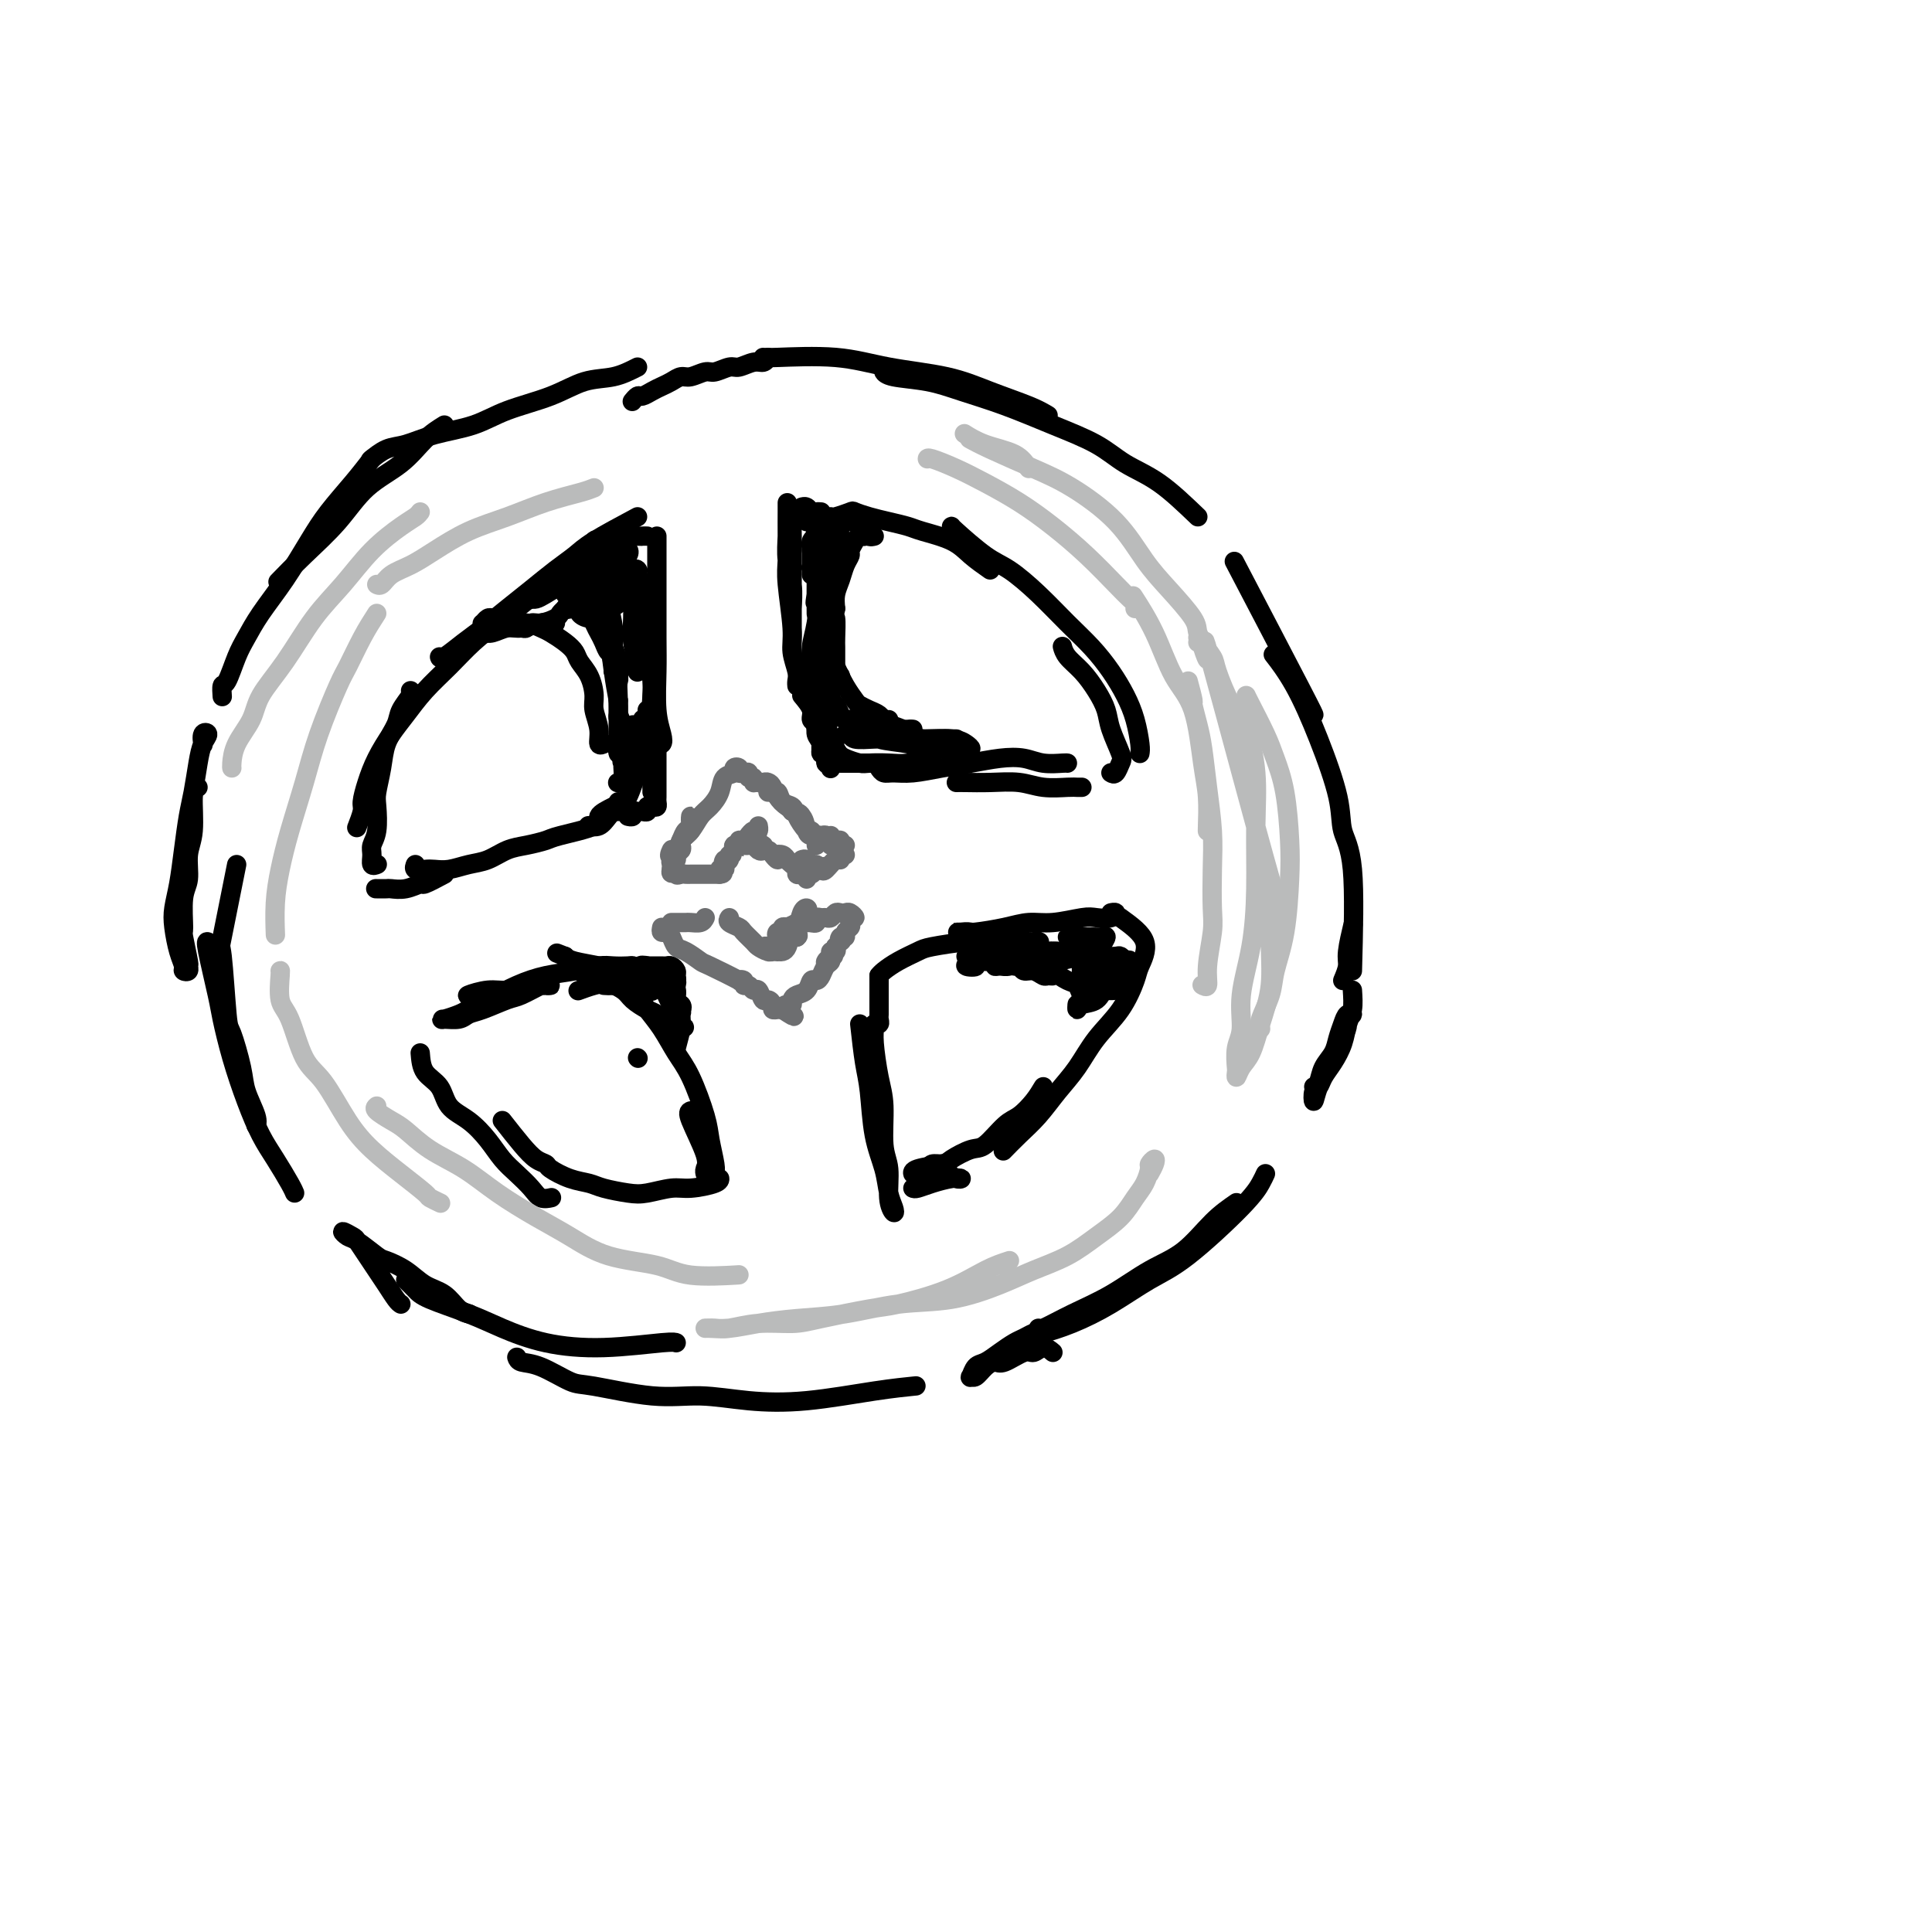 <svg viewBox='0 0 400 400' version='1.1' xmlns='http://www.w3.org/2000/svg' xmlns:xlink='http://www.w3.org/1999/xlink'><g fill='none' stroke='rgb(0,0,0)' stroke-width='4' stroke-linecap='round' stroke-linejoin='round'><path d='M278,203c0.452,-1.077 0.905,-2.155 1,-3c0.095,-0.845 -0.167,-1.458 0,-3c0.167,-1.542 0.762,-4.012 1,-5c0.238,-0.988 0.119,-0.494 0,0'/><path d='M280,201c0.220,-8.105 0.440,-16.210 0,-21c-0.440,-4.790 -1.541,-6.265 -2,-8c-0.459,-1.735 -0.278,-3.730 -1,-7c-0.722,-3.270 -2.348,-7.815 -4,-12c-1.652,-4.185 -3.329,-8.011 -5,-11c-1.671,-2.989 -3.334,-5.140 -4,-6c-0.666,-0.860 -0.333,-0.430 0,0'/><path d='M272,148c0.067,0.022 0.133,0.044 -3,-6c-3.133,-6.044 -9.467,-18.156 -12,-23c-2.533,-4.844 -1.267,-2.422 0,0'/><path d='M248,107c-2.715,-2.602 -5.429,-5.203 -8,-7c-2.571,-1.797 -4.997,-2.788 -7,-4c-2.003,-1.212 -3.582,-2.643 -6,-4c-2.418,-1.357 -5.674,-2.639 -9,-4c-3.326,-1.361 -6.723,-2.799 -10,-4c-3.277,-1.201 -6.433,-2.164 -9,-3c-2.567,-0.836 -4.544,-1.544 -7,-2c-2.456,-0.456 -5.392,-0.661 -7,-1c-1.608,-0.339 -1.888,-0.811 -2,-1c-0.112,-0.189 -0.056,-0.094 0,0'/><path d='M217,86c-0.978,-0.585 -1.955,-1.169 -4,-2c-2.045,-0.831 -5.157,-1.907 -8,-3c-2.843,-1.093 -5.417,-2.202 -9,-3c-3.583,-0.798 -8.176,-1.286 -12,-2c-3.824,-0.714 -6.881,-1.655 -11,-2c-4.119,-0.345 -9.301,-0.093 -12,0c-2.699,0.093 -2.914,0.027 -3,0c-0.086,-0.027 -0.043,-0.013 0,0'/><path d='M132,76c-1.584,0.804 -3.169,1.609 -5,2c-1.831,0.391 -3.909,0.370 -6,1c-2.091,0.630 -4.194,1.913 -7,3c-2.806,1.087 -6.315,1.978 -9,3c-2.685,1.022 -4.545,2.176 -7,3c-2.455,0.824 -5.506,1.317 -8,2c-2.494,0.683 -4.431,1.554 -6,2c-1.569,0.446 -2.768,0.466 -4,1c-1.232,0.534 -2.495,1.581 -3,2c-0.505,0.419 -0.253,0.209 0,0'/><path d='M92,88c-1.300,0.809 -2.601,1.618 -4,3c-1.399,1.382 -2.898,3.338 -5,5c-2.102,1.662 -4.809,3.031 -7,5c-2.191,1.969 -3.866,4.538 -6,7c-2.134,2.462 -4.729,4.817 -7,7c-2.271,2.183 -4.220,4.195 -5,5c-0.780,0.805 -0.390,0.402 0,0'/><path d='M77,95c-1.214,1.564 -2.429,3.127 -4,5c-1.571,1.873 -3.499,4.055 -5,6c-1.501,1.945 -2.576,3.652 -4,6c-1.424,2.348 -3.197,5.337 -5,8c-1.803,2.663 -3.636,4.999 -5,7c-1.364,2.001 -2.260,3.668 -3,5c-0.740,1.332 -1.322,2.329 -2,4c-0.678,1.671 -1.450,4.015 -2,5c-0.550,0.985 -0.879,0.611 -1,1c-0.121,0.389 -0.035,1.540 0,2c0.035,0.460 0.017,0.230 0,0'/><path d='M49,179c-1.242,6.231 -2.483,12.463 -3,15c-0.517,2.537 -0.308,1.380 0,4c0.308,2.620 0.717,9.016 1,12c0.283,2.984 0.440,2.554 1,4c0.560,1.446 1.523,4.766 2,7c0.477,2.234 0.468,3.382 1,5c0.532,1.618 1.605,3.705 2,5c0.395,1.295 0.113,1.799 0,2c-0.113,0.201 -0.056,0.101 0,0'/><path d='M43,195c-0.207,-0.071 -0.415,-0.142 0,2c0.415,2.142 1.451,6.498 2,9c0.549,2.502 0.611,3.150 1,5c0.389,1.850 1.106,4.901 2,8c0.894,3.099 1.967,6.246 3,9c1.033,2.754 2.028,5.117 3,7c0.972,1.883 1.920,3.288 3,5c1.080,1.712 2.291,3.730 3,5c0.709,1.270 0.917,1.791 1,2c0.083,0.209 0.042,0.104 0,0'/><path d='M84,265c0.706,0.691 1.412,1.382 2,2c0.588,0.618 1.060,1.161 3,2c1.940,0.839 5.350,1.972 8,3c2.650,1.028 4.542,1.950 7,3c2.458,1.050 5.482,2.229 9,3c3.518,0.771 7.531,1.135 12,1c4.469,-0.135 9.396,-0.767 12,-1c2.604,-0.233 2.887,-0.067 3,0c0.113,0.067 0.057,0.033 0,0'/><path d='M107,281c0.133,0.397 0.265,0.794 1,1c0.735,0.206 2.072,0.222 4,1c1.928,0.778 4.447,2.317 6,3c1.553,0.683 2.141,0.510 5,1c2.859,0.490 7.991,1.641 12,2c4.009,0.359 6.897,-0.076 10,0c3.103,0.076 6.423,0.661 10,1c3.577,0.339 7.412,0.431 12,0c4.588,-0.431 9.927,-1.385 14,-2c4.073,-0.615 6.878,-0.890 8,-1c1.122,-0.110 0.561,-0.055 0,0'/><path d='M262,243c-0.252,0.551 -0.504,1.101 -1,2c-0.496,0.899 -1.236,2.145 -4,5c-2.764,2.855 -7.553,7.319 -11,10c-3.447,2.681 -5.550,3.580 -8,5c-2.450,1.420 -5.245,3.361 -8,5c-2.755,1.639 -5.470,2.975 -8,4c-2.530,1.025 -4.873,1.737 -6,2c-1.127,0.263 -1.036,0.075 -1,0c0.036,-0.075 0.018,-0.038 0,0'/><path d='M256,249c-1.595,1.099 -3.190,2.198 -5,4c-1.810,1.802 -3.834,4.308 -6,6c-2.166,1.692 -4.475,2.569 -7,4c-2.525,1.431 -5.265,3.417 -8,5c-2.735,1.583 -5.465,2.765 -8,4c-2.535,1.235 -4.875,2.525 -6,3c-1.125,0.475 -1.036,0.136 -1,0c0.036,-0.136 0.018,-0.068 0,0'/><path d='M163,107c0.423,0.336 0.845,0.672 1,1c0.155,0.328 0.041,0.646 0,1c-0.041,0.354 -0.011,0.742 0,2c0.011,1.258 0.003,3.387 0,5c-0.003,1.613 -0.001,2.710 0,4c0.001,1.290 0.000,2.773 0,4c-0.000,1.227 0.000,2.196 0,3c-0.000,0.804 -0.000,1.441 0,2c0.000,0.559 0.001,1.039 0,1c-0.001,-0.039 -0.004,-0.595 0,-1c0.004,-0.405 0.015,-0.657 0,-1c-0.015,-0.343 -0.057,-0.777 0,-2c0.057,-1.223 0.211,-3.235 0,-5c-0.211,-1.765 -0.789,-3.285 -1,-5c-0.211,-1.715 -0.057,-3.627 0,-5c0.057,-1.373 0.015,-2.206 0,-3c-0.015,-0.794 -0.004,-1.547 0,-2c0.004,-0.453 0.001,-0.604 0,-1c-0.001,-0.396 0.000,-1.036 0,-1c-0.000,0.036 -0.001,0.749 0,1c0.001,0.251 0.004,0.041 0,1c-0.004,0.959 -0.016,3.088 0,5c0.016,1.912 0.061,3.608 0,5c-0.061,1.392 -0.226,2.481 0,5c0.226,2.519 0.845,6.468 1,9c0.155,2.532 -0.155,3.645 0,5c0.155,1.355 0.773,2.951 1,4c0.227,1.049 0.061,1.552 0,2c-0.061,0.448 -0.017,0.842 0,1c0.017,0.158 0.009,0.079 0,0'/><path d='M136,111c0.000,0.082 0.000,0.163 0,1c-0.000,0.837 -0.001,2.428 0,4c0.001,1.572 0.004,3.124 0,6c-0.004,2.876 -0.014,7.076 0,10c0.014,2.924 0.052,4.574 0,7c-0.052,2.426 -0.195,5.630 0,8c0.195,2.370 0.728,3.906 1,5c0.272,1.094 0.283,1.745 0,2c-0.283,0.255 -0.860,0.113 -1,0c-0.140,-0.113 0.156,-0.197 0,-1c-0.156,-0.803 -0.764,-2.323 -1,-4c-0.236,-1.677 -0.101,-3.509 0,-5c0.101,-1.491 0.167,-2.641 0,-5c-0.167,-2.359 -0.565,-5.928 -1,-8c-0.435,-2.072 -0.905,-2.647 -1,-4c-0.095,-1.353 0.185,-3.484 0,-5c-0.185,-1.516 -0.834,-2.419 -1,-3c-0.166,-0.581 0.152,-0.842 0,-1c-0.152,-0.158 -0.772,-0.213 -1,0c-0.228,0.213 -0.062,0.696 0,1c0.062,0.304 0.020,0.431 0,1c-0.020,0.569 -0.020,1.582 0,3c0.020,1.418 0.058,3.242 0,5c-0.058,1.758 -0.211,3.451 0,5c0.211,1.549 0.788,2.956 1,4c0.212,1.044 0.061,1.727 0,2c-0.061,0.273 -0.030,0.137 0,0'/><path d='M132,158c0.488,0.448 0.976,0.896 1,1c0.024,0.104 -0.416,-0.136 -1,1c-0.584,1.136 -1.313,3.649 -2,5c-0.687,1.351 -1.333,1.539 -2,2c-0.667,0.461 -1.354,1.196 -2,2c-0.646,0.804 -1.251,1.678 -2,2c-0.749,0.322 -1.643,0.092 -2,0c-0.357,-0.092 -0.179,-0.046 0,0'/><path d='M127,167c-1.350,0.673 -2.699,1.346 -3,2c-0.301,0.654 0.447,1.287 -1,2c-1.447,0.713 -5.090,1.504 -7,2c-1.910,0.496 -2.089,0.696 -3,1c-0.911,0.304 -2.554,0.712 -4,1c-1.446,0.288 -2.695,0.455 -4,1c-1.305,0.545 -2.667,1.466 -4,2c-1.333,0.534 -2.638,0.680 -4,1c-1.362,0.320 -2.782,0.814 -4,1c-1.218,0.186 -2.235,0.064 -3,0c-0.765,-0.064 -1.277,-0.069 -2,0c-0.723,0.069 -1.656,0.211 -2,0c-0.344,-0.211 -0.098,-0.775 0,-1c0.098,-0.225 0.049,-0.113 0,0'/><path d='M92,181c-1.645,0.876 -3.290,1.751 -4,2c-0.710,0.249 -0.485,-0.130 -1,0c-0.515,0.130 -1.771,0.767 -3,1c-1.229,0.233 -2.433,0.063 -3,0c-0.567,-0.063 -0.499,-0.017 -1,0c-0.501,0.017 -1.572,0.005 -2,0c-0.428,-0.005 -0.214,-0.002 0,0'/><path d='M98,206c-0.781,0.121 -1.561,0.243 -1,0c0.561,-0.243 2.464,-0.850 4,-1c1.536,-0.150 2.703,0.156 4,0c1.297,-0.156 2.722,-0.773 4,-1c1.278,-0.227 2.409,-0.063 3,0c0.591,0.063 0.643,0.024 1,0c0.357,-0.024 1.021,-0.033 1,0c-0.021,0.033 -0.726,0.107 -1,0c-0.274,-0.107 -0.118,-0.394 -1,0c-0.882,0.394 -2.801,1.468 -4,2c-1.199,0.532 -1.677,0.520 -3,1c-1.323,0.480 -3.492,1.450 -5,2c-1.508,0.550 -2.356,0.680 -3,1c-0.644,0.320 -1.086,0.829 -2,1c-0.914,0.171 -2.301,0.002 -3,0c-0.699,-0.002 -0.709,0.162 0,0c0.709,-0.162 2.137,-0.649 3,-1c0.863,-0.351 1.160,-0.566 2,-1c0.840,-0.434 2.224,-1.087 4,-2c1.776,-0.913 3.945,-2.087 6,-3c2.055,-0.913 3.997,-1.565 6,-2c2.003,-0.435 4.068,-0.653 6,-1c1.932,-0.347 3.732,-0.823 5,-1c1.268,-0.177 2.003,-0.056 3,0c0.997,0.056 2.257,0.046 3,0c0.743,-0.046 0.969,-0.128 1,0c0.031,0.128 -0.134,0.465 -1,1c-0.866,0.535 -2.433,1.267 -4,2'/><path d='M126,203c-1.119,0.631 -1.917,0.708 -3,1c-1.083,0.292 -2.452,0.798 -3,1c-0.548,0.202 -0.274,0.101 0,0'/><path d='M125,204c0.555,0.043 1.110,0.085 2,0c0.890,-0.085 2.114,-0.298 3,0c0.886,0.298 1.433,1.107 2,2c0.567,0.893 1.154,1.870 2,3c0.846,1.130 1.953,2.415 3,4c1.047,1.585 2.036,3.471 3,5c0.964,1.529 1.905,2.700 3,5c1.095,2.300 2.346,5.730 3,8c0.654,2.270 0.711,3.379 1,5c0.289,1.621 0.809,3.754 1,5c0.191,1.246 0.051,1.605 0,2c-0.051,0.395 -0.015,0.827 0,1c0.015,0.173 0.007,0.086 0,0'/><path d='M143,230c-0.340,0.135 -0.679,0.271 0,2c0.679,1.729 2.378,5.052 3,7c0.622,1.948 0.167,2.522 0,3c-0.167,0.478 -0.045,0.859 0,1c0.045,0.141 0.013,0.040 0,0c-0.013,-0.040 -0.006,-0.020 0,0'/><path d='M178,212c0.325,2.927 0.650,5.855 1,8c0.350,2.145 0.724,3.509 1,6c0.276,2.491 0.453,6.109 1,9c0.547,2.891 1.463,5.056 2,7c0.537,1.944 0.695,3.668 1,5c0.305,1.332 0.757,2.272 1,3c0.243,0.728 0.276,1.245 0,1c-0.276,-0.245 -0.861,-1.251 -1,-3c-0.139,-1.749 0.169,-4.240 0,-6c-0.169,-1.760 -0.816,-2.790 -1,-5c-0.184,-2.210 0.093,-5.601 0,-8c-0.093,-2.399 -0.557,-3.805 -1,-6c-0.443,-2.195 -0.865,-5.180 -1,-7c-0.135,-1.820 0.016,-2.476 0,-3c-0.016,-0.524 -0.201,-0.915 0,-1c0.201,-0.085 0.786,0.136 1,0c0.214,-0.136 0.057,-0.630 0,-1c-0.057,-0.370 -0.015,-0.617 0,-1c0.015,-0.383 0.004,-0.901 0,-2c-0.004,-1.099 -0.001,-2.779 0,-4c0.001,-1.221 0.000,-1.983 0,-2c-0.000,-0.017 -0.000,0.709 0,1c0.000,0.291 0.000,0.145 0,0'/><path d='M182,202c0.193,-0.251 0.386,-0.502 1,-1c0.614,-0.498 1.650,-1.244 3,-2c1.350,-0.756 3.014,-1.523 4,-2c0.986,-0.477 1.294,-0.664 3,-1c1.706,-0.336 4.810,-0.822 7,-1c2.190,-0.178 3.464,-0.048 5,0c1.536,0.048 3.333,0.013 5,0c1.667,-0.013 3.204,-0.003 4,0c0.796,0.003 0.849,-0.002 1,0c0.151,0.002 0.399,0.011 0,0c-0.399,-0.011 -1.444,-0.041 -2,0c-0.556,0.041 -0.623,0.155 -2,0c-1.377,-0.155 -4.065,-0.577 -6,-1c-1.935,-0.423 -3.118,-0.846 -4,-1c-0.882,-0.154 -1.463,-0.041 -2,0c-0.537,0.041 -1.029,0.008 -1,0c0.029,-0.008 0.580,0.008 1,0c0.420,-0.008 0.711,-0.040 1,0c0.289,0.040 0.577,0.150 2,0c1.423,-0.150 3.980,-0.562 6,-1c2.020,-0.438 3.504,-0.901 5,-1c1.496,-0.099 3.004,0.166 5,0c1.996,-0.166 4.478,-0.762 6,-1c1.522,-0.238 2.082,-0.116 3,0c0.918,0.116 2.195,0.227 3,0c0.805,-0.227 1.140,-0.792 1,-1c-0.140,-0.208 -0.754,-0.059 -1,0c-0.246,0.059 -0.123,0.030 0,0'/><path d='M169,143c0.030,1.817 0.061,3.633 0,5c-0.061,1.367 -0.212,2.284 0,3c0.212,0.716 0.789,1.230 1,2c0.211,0.770 0.056,1.794 0,2c-0.056,0.206 -0.013,-0.407 0,-1c0.013,-0.593 -0.004,-1.165 0,-2c0.004,-0.835 0.030,-1.934 0,-3c-0.030,-1.066 -0.117,-2.100 0,-2c0.117,0.100 0.438,1.333 1,3c0.562,1.667 1.364,3.767 2,5c0.636,1.233 1.106,1.599 2,2c0.894,0.401 2.211,0.836 3,1c0.789,0.164 1.048,0.058 2,0c0.952,-0.058 2.595,-0.068 4,0c1.405,0.068 2.573,0.214 4,0c1.427,-0.214 3.115,-0.788 4,-1c0.885,-0.212 0.967,-0.060 1,0c0.033,0.060 0.016,0.030 0,0'/><path d='M182,159c0.279,0.429 0.558,0.858 1,1c0.442,0.142 1.047,-0.004 2,0c0.953,0.004 2.253,0.158 4,0c1.747,-0.158 3.940,-0.627 6,-1c2.060,-0.373 3.988,-0.650 6,-1c2.012,-0.350 4.108,-0.773 6,-1c1.892,-0.227 3.579,-0.257 5,0c1.421,0.257 2.577,0.801 4,1c1.423,0.199 3.114,0.054 4,0c0.886,-0.054 0.967,-0.015 1,0c0.033,0.015 0.016,0.008 0,0'/><path d='M198,162c0.430,-0.008 0.861,-0.016 2,0c1.139,0.016 2.988,0.057 5,0c2.012,-0.057 4.189,-0.211 6,0c1.811,0.211 3.256,0.789 5,1c1.744,0.211 3.787,0.057 5,0c1.213,-0.057 1.596,-0.015 2,0c0.404,0.015 0.830,0.004 1,0c0.170,-0.004 0.085,-0.002 0,0'/><path d='M230,160c0.324,0.200 0.649,0.399 1,0c0.351,-0.399 0.730,-1.397 1,-2c0.270,-0.603 0.432,-0.811 0,-2c-0.432,-1.189 -1.457,-3.357 -2,-5c-0.543,-1.643 -0.604,-2.759 -1,-4c-0.396,-1.241 -1.125,-2.606 -2,-4c-0.875,-1.394 -1.894,-2.817 -3,-4c-1.106,-1.183 -2.298,-2.126 -3,-3c-0.702,-0.874 -0.915,-1.678 -1,-2c-0.085,-0.322 -0.043,-0.161 0,0'/><path d='M236,156c0.070,-0.399 0.141,-0.798 0,-2c-0.141,-1.202 -0.493,-3.208 -1,-5c-0.507,-1.792 -1.169,-3.370 -2,-5c-0.831,-1.630 -1.832,-3.312 -3,-5c-1.168,-1.688 -2.504,-3.383 -4,-5c-1.496,-1.617 -3.151,-3.155 -5,-5c-1.849,-1.845 -3.893,-3.997 -6,-6c-2.107,-2.003 -4.277,-3.857 -6,-5c-1.723,-1.143 -2.998,-1.574 -5,-3c-2.002,-1.426 -4.731,-3.845 -6,-5c-1.269,-1.155 -1.077,-1.044 -1,-1c0.077,0.044 0.038,0.022 0,0'/><path d='M205,118c-1.402,-0.983 -2.804,-1.965 -4,-3c-1.196,-1.035 -2.185,-2.122 -4,-3c-1.815,-0.878 -4.455,-1.545 -6,-2c-1.545,-0.455 -1.994,-0.697 -3,-1c-1.006,-0.303 -2.567,-0.666 -4,-1c-1.433,-0.334 -2.738,-0.640 -4,-1c-1.262,-0.360 -2.482,-0.776 -3,-1c-0.518,-0.224 -0.335,-0.256 -1,0c-0.665,0.256 -2.179,0.800 -3,1c-0.821,0.200 -0.949,0.057 -1,0c-0.051,-0.057 -0.026,-0.029 0,0'/><path d='M132,107c-3.440,1.839 -6.880,3.677 -9,5c-2.120,1.323 -2.920,2.129 -4,3c-1.080,0.871 -2.441,1.807 -4,3c-1.559,1.193 -3.318,2.643 -5,4c-1.682,1.357 -3.288,2.623 -5,4c-1.712,1.377 -3.531,2.866 -5,4c-1.469,1.134 -2.590,1.912 -4,3c-1.410,1.088 -3.110,2.485 -4,3c-0.890,0.515 -0.968,0.147 -1,0c-0.032,-0.147 -0.016,-0.074 0,0'/><path d='M121,116c-0.328,0.456 -0.657,0.912 -1,1c-0.343,0.088 -0.702,-0.192 -1,0c-0.298,0.192 -0.536,0.858 -2,2c-1.464,1.142 -4.155,2.762 -6,4c-1.845,1.238 -2.846,2.094 -4,3c-1.154,0.906 -2.462,1.863 -4,3c-1.538,1.137 -3.307,2.456 -5,4c-1.693,1.544 -3.311,3.315 -5,5c-1.689,1.685 -3.450,3.286 -5,5c-1.550,1.714 -2.889,3.541 -4,5c-1.111,1.459 -1.996,2.549 -3,4c-1.004,1.451 -2.129,3.261 -3,5c-0.871,1.739 -1.487,3.405 -2,5c-0.513,1.595 -0.921,3.118 -1,4c-0.079,0.882 0.171,1.122 0,2c-0.171,0.878 -0.763,2.394 -1,3c-0.237,0.606 -0.118,0.303 0,0'/><path d='M85,143c0.211,0.150 0.422,0.299 0,1c-0.422,0.701 -1.476,1.952 -2,3c-0.524,1.048 -0.519,1.892 -1,3c-0.481,1.108 -1.448,2.481 -2,4c-0.552,1.519 -0.688,3.184 -1,5c-0.312,1.816 -0.801,3.785 -1,5c-0.199,1.215 -0.107,1.678 0,3c0.107,1.322 0.228,3.503 0,5c-0.228,1.497 -0.807,2.310 -1,3c-0.193,0.690 -0.000,1.257 0,2c0.000,0.743 -0.192,1.662 0,2c0.192,0.338 0.769,0.097 1,0c0.231,-0.097 0.115,-0.048 0,0'/><path d='M87,218c0.118,1.455 0.237,2.909 1,4c0.763,1.091 2.171,1.818 3,3c0.829,1.182 1.078,2.819 2,4c0.922,1.181 2.516,1.905 4,3c1.484,1.095 2.858,2.560 4,4c1.142,1.440 2.051,2.855 3,4c0.949,1.145 1.940,2.019 3,3c1.060,0.981 2.191,2.067 3,3c0.809,0.933 1.295,1.713 2,2c0.705,0.287 1.630,0.082 2,0c0.370,-0.082 0.185,-0.041 0,0'/><path d='M104,232c1.410,1.800 2.820,3.599 4,5c1.180,1.401 2.129,2.403 3,3c0.871,0.597 1.662,0.790 2,1c0.338,0.210 0.222,0.438 1,1c0.778,0.562 2.450,1.458 4,2c1.550,0.542 2.978,0.730 4,1c1.022,0.270 1.639,0.623 3,1c1.361,0.377 3.465,0.778 5,1c1.535,0.222 2.502,0.266 4,0c1.498,-0.266 3.526,-0.842 5,-1c1.474,-0.158 2.395,0.102 4,0c1.605,-0.102 3.894,-0.566 5,-1c1.106,-0.434 1.030,-0.838 1,-1c-0.030,-0.162 -0.015,-0.081 0,0'/><path d='M232,190c2.211,1.599 4.423,3.199 5,5c0.577,1.801 -0.480,3.804 -1,5c-0.520,1.196 -0.501,1.585 -1,3c-0.499,1.415 -1.515,3.855 -3,6c-1.485,2.145 -3.440,3.995 -5,6c-1.560,2.005 -2.727,4.167 -4,6c-1.273,1.833 -2.653,3.339 -4,5c-1.347,1.661 -2.660,3.476 -4,5c-1.340,1.524 -2.707,2.756 -4,4c-1.293,1.244 -2.512,2.498 -3,3c-0.488,0.502 -0.244,0.251 0,0'/><path d='M216,225c-0.568,0.958 -1.137,1.915 -2,3c-0.863,1.085 -2.021,2.297 -3,3c-0.979,0.703 -1.778,0.895 -3,2c-1.222,1.105 -2.867,3.122 -4,4c-1.133,0.878 -1.754,0.617 -3,1c-1.246,0.383 -3.119,1.409 -4,2c-0.881,0.591 -0.772,0.746 -2,1c-1.228,0.254 -3.792,0.607 -5,1c-1.208,0.393 -1.059,0.827 -1,1c0.059,0.173 0.030,0.087 0,0'/><path d='M189,246c0.187,0.083 0.373,0.167 1,0c0.627,-0.167 1.694,-0.584 3,-1c1.306,-0.416 2.852,-0.829 4,-1c1.148,-0.171 1.899,-0.099 2,0c0.101,0.099 -0.448,0.223 -1,0c-0.552,-0.223 -1.108,-0.795 -2,-1c-0.892,-0.205 -2.122,-0.045 -3,0c-0.878,0.045 -1.406,-0.026 -2,0c-0.594,0.026 -1.256,0.150 -1,0c0.256,-0.150 1.428,-0.572 2,-1c0.572,-0.428 0.542,-0.861 1,-1c0.458,-0.139 1.405,0.015 2,0c0.595,-0.015 0.840,-0.200 1,0c0.160,0.200 0.235,0.785 0,1c-0.235,0.215 -0.782,0.062 -1,0c-0.218,-0.062 -0.109,-0.031 0,0'/><path d='M159,74c-0.277,0.455 -0.553,0.911 -1,1c-0.447,0.089 -1.063,-0.187 -2,0c-0.937,0.187 -2.194,0.839 -3,1c-0.806,0.161 -1.160,-0.168 -2,0c-0.840,0.168 -2.164,0.833 -3,1c-0.836,0.167 -1.183,-0.162 -2,0c-0.817,0.162 -2.106,0.817 -3,1c-0.894,0.183 -1.395,-0.105 -2,0c-0.605,0.105 -1.314,0.601 -2,1c-0.686,0.399 -1.350,0.699 -2,1c-0.650,0.301 -1.285,0.603 -2,1c-0.715,0.397 -1.511,0.890 -2,1c-0.489,0.110 -0.670,-0.163 -1,0c-0.330,0.163 -0.809,0.761 -1,1c-0.191,0.239 -0.096,0.120 0,0'/><path d='M280,205c0.095,1.445 0.190,2.890 0,4c-0.190,1.110 -0.667,1.884 -1,3c-0.333,1.116 -0.524,2.573 -1,4c-0.476,1.427 -1.238,2.823 -2,4c-0.762,1.177 -1.523,2.136 -2,3c-0.477,0.864 -0.671,1.634 -1,2c-0.329,0.366 -0.794,0.327 -1,1c-0.206,0.673 -0.154,2.056 0,2c0.154,-0.056 0.409,-1.553 1,-3c0.591,-1.447 1.516,-2.846 2,-4c0.484,-1.154 0.527,-2.064 1,-3c0.473,-0.936 1.378,-1.898 2,-3c0.622,-1.102 0.963,-2.343 1,-3c0.037,-0.657 -0.228,-0.731 0,-1c0.228,-0.269 0.949,-0.732 1,-1c0.051,-0.268 -0.567,-0.340 -1,0c-0.433,0.340 -0.679,1.093 -1,2c-0.321,0.907 -0.717,1.970 -1,3c-0.283,1.030 -0.454,2.027 -1,3c-0.546,0.973 -1.466,1.920 -2,3c-0.534,1.080 -0.682,2.291 -1,3c-0.318,0.709 -0.805,0.917 -1,1c-0.195,0.083 -0.097,0.042 0,0'/><path d='M41,163c-0.455,0.169 -0.910,0.338 -1,2c-0.090,1.662 0.187,4.817 0,7c-0.187,2.183 -0.836,3.393 -1,5c-0.164,1.607 0.156,3.612 0,5c-0.156,1.388 -0.788,2.161 -1,4c-0.212,1.839 -0.003,4.745 0,6c0.003,1.255 -0.199,0.859 0,2c0.199,1.141 0.800,3.821 1,5c0.200,1.179 -0.002,0.859 0,1c0.002,0.141 0.207,0.744 0,1c-0.207,0.256 -0.827,0.166 -1,0c-0.173,-0.166 0.100,-0.408 0,-1c-0.100,-0.592 -0.574,-1.534 -1,-3c-0.426,-1.466 -0.805,-3.455 -1,-5c-0.195,-1.545 -0.207,-2.644 0,-4c0.207,-1.356 0.633,-2.967 1,-5c0.367,-2.033 0.675,-4.488 1,-7c0.325,-2.512 0.666,-5.083 1,-7c0.334,-1.917 0.660,-3.181 1,-5c0.340,-1.819 0.694,-4.193 1,-6c0.306,-1.807 0.566,-3.048 1,-4c0.434,-0.952 1.044,-1.616 1,-2c-0.044,-0.384 -0.743,-0.488 -1,0c-0.257,0.488 -0.074,1.568 0,2c0.074,0.432 0.037,0.216 0,0'/><path d='M83,270c-0.245,-0.156 -0.489,-0.311 -1,-1c-0.511,-0.689 -1.287,-1.910 -2,-3c-0.713,-1.090 -1.362,-2.048 -2,-3c-0.638,-0.952 -1.264,-1.898 -2,-3c-0.736,-1.102 -1.580,-2.361 -2,-3c-0.420,-0.639 -0.414,-0.658 -1,-1c-0.586,-0.342 -1.764,-1.007 -2,-1c-0.236,0.007 0.471,0.686 1,1c0.529,0.314 0.882,0.262 2,1c1.118,0.738 3.002,2.265 4,3c0.998,0.735 1.110,0.676 2,1c0.890,0.324 2.557,1.029 4,2c1.443,0.971 2.660,2.208 4,3c1.340,0.792 2.802,1.140 4,2c1.198,0.860 2.130,2.231 3,3c0.870,0.769 1.677,0.934 2,1c0.323,0.066 0.161,0.033 0,0'/><path d='M218,280c-0.650,-0.552 -1.301,-1.105 -2,-1c-0.699,0.105 -1.447,0.867 -2,1c-0.553,0.133 -0.911,-0.363 -2,0c-1.089,0.363 -2.908,1.585 -4,2c-1.092,0.415 -1.456,0.022 -2,0c-0.544,-0.022 -1.268,0.327 -2,1c-0.732,0.673 -1.473,1.670 -2,2c-0.527,0.330 -0.840,-0.008 -1,0c-0.160,0.008 -0.166,0.363 0,0c0.166,-0.363 0.506,-1.445 1,-2c0.494,-0.555 1.144,-0.583 2,-1c0.856,-0.417 1.919,-1.223 3,-2c1.081,-0.777 2.182,-1.526 3,-2c0.818,-0.474 1.354,-0.675 2,-1c0.646,-0.325 1.402,-0.774 2,-1c0.598,-0.226 1.040,-0.229 1,0c-0.040,0.229 -0.560,0.688 -1,1c-0.440,0.312 -0.798,0.475 -2,1c-1.202,0.525 -3.247,1.410 -4,2c-0.753,0.590 -0.215,0.883 0,1c0.215,0.117 0.108,0.059 0,0'/><path d='M134,147c0.030,0.303 0.061,0.606 0,1c-0.061,0.394 -0.212,0.878 0,1c0.212,0.122 0.789,-0.119 1,0c0.211,0.119 0.057,0.599 0,1c-0.057,0.401 -0.015,0.722 0,1c0.015,0.278 0.004,0.511 0,1c-0.004,0.489 -0.001,1.234 0,2c0.001,0.766 0.000,1.553 0,2c-0.000,0.447 -0.000,0.553 0,1c0.000,0.447 0.000,1.234 0,2c-0.000,0.766 -0.000,1.512 0,2c0.000,0.488 0.000,0.718 0,1c-0.000,0.282 -0.000,0.614 0,1c0.000,0.386 0.000,0.824 0,1c-0.000,0.176 -0.000,0.088 0,0'/><path d='M136,155c0.000,0.358 0.000,0.715 0,1c-0.000,0.285 -0.000,0.496 0,1c0.000,0.504 0.000,1.301 0,2c-0.000,0.699 -0.000,1.300 0,2c0.000,0.700 0.001,1.498 0,2c-0.001,0.502 -0.003,0.709 0,1c0.003,0.291 0.011,0.665 0,1c-0.011,0.335 -0.041,0.629 0,1c0.041,0.371 0.151,0.817 0,1c-0.151,0.183 -0.565,0.102 -1,0c-0.435,-0.102 -0.891,-0.224 -1,0c-0.109,0.224 0.129,0.796 0,1c-0.129,0.204 -0.627,0.041 -1,0c-0.373,-0.041 -0.622,0.042 -1,0c-0.378,-0.042 -0.885,-0.207 -1,0c-0.115,0.207 0.161,0.787 0,1c-0.161,0.213 -0.760,0.061 -1,0c-0.240,-0.061 -0.120,-0.030 0,0'/><path d='M166,144c0.878,1.059 1.756,2.117 2,3c0.244,0.883 -0.146,1.590 0,2c0.146,0.410 0.828,0.525 1,1c0.172,0.475 -0.165,1.312 0,2c0.165,0.688 0.833,1.227 1,2c0.167,0.773 -0.165,1.780 0,2c0.165,0.220 0.829,-0.347 1,0c0.171,0.347 -0.150,1.609 0,2c0.150,0.391 0.771,-0.087 1,0c0.229,0.087 0.065,0.739 0,1c-0.065,0.261 -0.033,0.130 0,0'/><path d='M174,158c1.173,0.000 2.346,0.000 3,0c0.654,0.000 0.788,0.000 1,0c0.212,0.000 0.500,0.000 1,0c0.500,0.000 1.212,0.000 2,0c0.788,0.000 1.654,0.000 2,0c0.346,0.000 0.173,0.000 0,0'/><path d='M174,114c-0.030,-0.732 -0.060,-1.464 0,-2c0.060,-0.536 0.208,-0.875 0,-1c-0.208,-0.125 -0.774,-0.036 -1,0c-0.226,0.036 -0.113,0.018 0,0'/><path d='M170,120c-0.309,3.375 -0.619,6.750 -1,9c-0.381,2.250 -0.834,3.374 -1,5c-0.166,1.626 -0.044,3.756 0,5c0.044,1.244 0.012,1.604 0,2c-0.012,0.396 -0.003,0.827 0,1c0.003,0.173 0.002,0.086 0,0'/><path d='M170,110c0.649,-1.442 1.298,-2.883 1,0c-0.298,2.883 -1.544,10.092 -2,13c-0.456,2.908 -0.122,1.516 0,2c0.122,0.484 0.033,2.845 0,2c-0.033,-0.845 -0.008,-4.894 0,-7c0.008,-2.106 0.001,-2.267 0,-3c-0.001,-0.733 0.005,-2.039 0,-3c-0.005,-0.961 -0.019,-1.578 0,-2c0.019,-0.422 0.071,-0.647 0,-1c-0.071,-0.353 -0.267,-0.832 0,-1c0.267,-0.168 0.996,-0.024 1,0c0.004,0.024 -0.717,-0.072 -1,0c-0.283,0.072 -0.128,0.311 0,1c0.128,0.689 0.231,1.829 0,3c-0.231,1.171 -0.794,2.374 -1,3c-0.206,0.626 -0.055,0.676 0,1c0.055,0.324 0.015,0.921 0,1c-0.015,0.079 -0.004,-0.360 0,-1c0.004,-0.640 0.001,-1.480 0,-2c-0.001,-0.520 -0.000,-0.720 0,-1c0.000,-0.280 0.000,-0.640 0,-1'/><path d='M168,114c-0.060,-0.857 -0.208,-1.500 0,-2c0.208,-0.500 0.774,-0.857 1,-1c0.226,-0.143 0.113,-0.071 0,0'/><path d='M176,108c-0.327,-0.115 -0.655,-0.231 -1,0c-0.345,0.231 -0.708,0.808 -1,1c-0.292,0.192 -0.513,-0.001 -1,0c-0.487,0.001 -1.241,0.196 -2,0c-0.759,-0.196 -1.523,-0.785 -2,-1c-0.477,-0.215 -0.667,-0.058 -1,0c-0.333,0.058 -0.809,0.017 -1,0c-0.191,-0.017 -0.095,-0.008 0,0'/><path d='M170,106c-0.332,-0.030 -0.663,-0.061 -1,0c-0.337,0.061 -0.678,0.212 -1,0c-0.322,-0.212 -0.625,-0.788 -1,-1c-0.375,-0.212 -0.821,-0.061 -1,0c-0.179,0.061 -0.089,0.030 0,0'/><path d='M174,114c-0.446,0.130 -0.893,0.261 -1,1c-0.107,0.739 0.125,2.088 0,3c-0.125,0.912 -0.607,1.389 -1,3c-0.393,1.611 -0.698,4.358 -1,6c-0.302,1.642 -0.603,2.181 -1,3c-0.397,0.819 -0.891,1.918 -1,3c-0.109,1.082 0.167,2.146 0,3c-0.167,0.854 -0.776,1.499 -1,2c-0.224,0.501 -0.064,0.857 0,1c0.064,0.143 0.032,0.071 0,0'/><path d='M172,121c0.082,0.134 0.165,0.267 0,1c-0.165,0.733 -0.576,2.064 -1,4c-0.424,1.936 -0.861,4.476 -1,6c-0.139,1.524 0.019,2.030 0,3c-0.019,0.970 -0.215,2.404 0,4c0.215,1.596 0.841,3.356 1,5c0.159,1.644 -0.150,3.173 0,4c0.150,0.827 0.757,0.950 1,1c0.243,0.050 0.121,0.025 0,0'/><path d='M181,111c-0.455,0.105 -0.910,0.210 -1,0c-0.090,-0.210 0.183,-0.734 0,-1c-0.183,-0.266 -0.824,-0.275 -1,0c-0.176,0.275 0.111,0.832 0,1c-0.111,0.168 -0.621,-0.055 -1,0c-0.379,0.055 -0.626,0.388 -1,1c-0.374,0.612 -0.874,1.504 -1,2c-0.126,0.496 0.124,0.597 0,1c-0.124,0.403 -0.621,1.108 -1,2c-0.379,0.892 -0.641,1.971 -1,3c-0.359,1.029 -0.817,2.008 -1,3c-0.183,0.992 -0.092,1.996 0,3'/><path d='M173,126c-0.464,2.087 -0.124,1.305 0,2c0.124,0.695 0.034,2.869 0,4c-0.034,1.131 -0.010,1.220 0,2c0.010,0.780 0.006,2.252 0,3c-0.006,0.748 -0.016,0.771 0,1c0.016,0.229 0.057,0.664 0,1c-0.057,0.336 -0.211,0.575 0,1c0.211,0.425 0.788,1.038 1,1c0.212,-0.038 0.061,-0.725 0,-1c-0.061,-0.275 -0.030,-0.137 0,0'/><path d='M173,138c0.637,1.375 1.274,2.749 2,4c0.726,1.251 1.542,2.377 2,3c0.458,0.623 0.557,0.741 1,1c0.443,0.259 1.229,0.658 2,1c0.771,0.342 1.526,0.628 2,1c0.474,0.372 0.666,0.831 1,1c0.334,0.169 0.810,0.048 1,0c0.190,-0.048 0.095,-0.024 0,0'/><path d='M176,149c0.239,-0.111 0.477,-0.222 1,0c0.523,0.222 1.330,0.777 2,1c0.670,0.223 1.204,0.112 2,0c0.796,-0.112 1.855,-0.226 3,0c1.145,0.226 2.378,0.793 3,1c0.622,0.207 0.634,0.056 1,0c0.366,-0.056 1.087,-0.015 1,0c-0.087,0.015 -0.983,0.004 -2,0c-1.017,-0.004 -2.156,-0.001 -3,0c-0.844,0.001 -1.393,-0.001 -2,0c-0.607,0.001 -1.273,0.004 -2,0c-0.727,-0.004 -1.514,-0.015 -2,0c-0.486,0.015 -0.671,0.057 -1,0c-0.329,-0.057 -0.802,-0.211 -1,0c-0.198,0.211 -0.122,0.788 0,1c0.122,0.212 0.289,0.061 1,0c0.711,-0.061 1.965,-0.030 3,0c1.035,0.030 1.849,0.061 3,0c1.151,-0.061 2.639,-0.212 4,0c1.361,0.212 2.597,0.789 4,1c1.403,0.211 2.974,0.057 4,0c1.026,-0.057 1.507,-0.015 2,0c0.493,0.015 0.998,0.004 1,0c0.002,-0.004 -0.499,-0.002 -1,0'/><path d='M197,153c2.037,0.679 -3.369,0.378 -6,0c-2.631,-0.378 -2.487,-0.833 -3,-1c-0.513,-0.167 -1.683,-0.044 -3,0c-1.317,0.044 -2.780,0.011 -4,0c-1.220,-0.011 -2.197,0.001 -3,0c-0.803,-0.001 -1.432,-0.014 -2,0c-0.568,0.014 -1.075,0.056 -1,0c0.075,-0.056 0.733,-0.211 1,0c0.267,0.211 0.144,0.789 1,1c0.856,0.211 2.690,0.056 4,0c1.310,-0.056 2.094,-0.012 3,0c0.906,0.012 1.932,-0.007 3,0c1.068,0.007 2.178,0.040 4,0c1.822,-0.040 4.357,-0.155 6,0c1.643,0.155 2.396,0.578 3,1c0.604,0.422 1.060,0.842 1,1c-0.060,0.158 -0.635,0.054 -1,0c-0.365,-0.054 -0.518,-0.059 -2,0c-1.482,0.059 -4.292,0.180 -6,0c-1.708,-0.180 -2.313,-0.663 -4,-1c-1.687,-0.337 -4.455,-0.528 -6,-1c-1.545,-0.472 -1.868,-1.226 -3,-2c-1.132,-0.774 -3.074,-1.569 -4,-2c-0.926,-0.431 -0.836,-0.497 -1,-1c-0.164,-0.503 -0.583,-1.443 -1,-2c-0.417,-0.557 -0.834,-0.731 -1,-1c-0.166,-0.269 -0.083,-0.635 0,-1'/><path d='M172,144c-1.667,-1.500 -0.833,-0.750 0,0'/><path d='M200,198c0.218,0.002 0.436,0.003 1,0c0.564,-0.003 1.474,-0.011 2,0c0.526,0.011 0.668,0.041 1,0c0.332,-0.041 0.856,-0.152 2,0c1.144,0.152 2.910,0.566 4,1c1.090,0.434 1.504,0.886 2,1c0.496,0.114 1.073,-0.112 2,0c0.927,0.112 2.204,0.562 3,1c0.796,0.438 1.110,0.865 1,1c-0.110,0.135 -0.645,-0.020 -1,0c-0.355,0.020 -0.531,0.216 -1,0c-0.469,-0.216 -1.232,-0.842 -2,-1c-0.768,-0.158 -1.540,0.154 -2,0c-0.460,-0.154 -0.607,-0.774 -1,-1c-0.393,-0.226 -1.032,-0.059 -1,0c0.032,0.059 0.736,0.009 1,0c0.264,-0.009 0.088,0.024 1,0c0.912,-0.024 2.913,-0.104 4,0c1.087,0.104 1.262,0.393 2,1c0.738,0.607 2.040,1.533 3,2c0.960,0.467 1.577,0.476 2,1c0.423,0.524 0.652,1.564 1,2c0.348,0.436 0.814,0.267 1,0c0.186,-0.267 0.093,-0.634 0,-1'/><path d='M225,205c3.937,0.786 1.281,-0.750 0,-2c-1.281,-1.250 -1.185,-2.216 -1,-3c0.185,-0.784 0.459,-1.387 0,-2c-0.459,-0.613 -1.653,-1.236 -2,-2c-0.347,-0.764 0.151,-1.669 0,-2c-0.151,-0.331 -0.952,-0.088 -1,0c-0.048,0.088 0.657,0.022 1,0c0.343,-0.022 0.323,-0.001 1,0c0.677,0.001 2.049,-0.019 3,0c0.951,0.019 1.480,0.079 2,0c0.520,-0.079 1.029,-0.295 1,0c-0.029,0.295 -0.597,1.101 -1,2c-0.403,0.899 -0.640,1.891 -1,3c-0.360,1.109 -0.841,2.335 -1,3c-0.159,0.665 0.005,0.767 0,1c-0.005,0.233 -0.181,0.595 0,1c0.181,0.405 0.717,0.853 1,1c0.283,0.147 0.314,-0.006 1,0c0.686,0.006 2.027,0.170 3,0c0.973,-0.170 1.577,-0.676 2,-1c0.423,-0.324 0.663,-0.466 1,-1c0.337,-0.534 0.770,-1.458 1,-2c0.230,-0.542 0.256,-0.700 0,-1c-0.256,-0.300 -0.795,-0.741 -1,-1c-0.205,-0.259 -0.076,-0.338 -1,0c-0.924,0.338 -2.903,1.091 -4,2c-1.097,0.909 -1.314,1.974 -2,3c-0.686,1.026 -1.843,2.013 -3,3'/><path d='M224,207c-0.995,1.079 -0.982,0.777 -1,1c-0.018,0.223 -0.066,0.972 0,1c0.066,0.028 0.245,-0.665 1,-1c0.755,-0.335 2.084,-0.313 3,-1c0.916,-0.687 1.419,-2.083 2,-3c0.581,-0.917 1.240,-1.356 2,-2c0.760,-0.644 1.621,-1.493 2,-2c0.379,-0.507 0.277,-0.673 0,-1c-0.277,-0.327 -0.728,-0.816 -1,-1c-0.272,-0.184 -0.365,-0.063 -1,0c-0.635,0.063 -1.812,0.070 -3,0c-1.188,-0.070 -2.387,-0.215 -4,0c-1.613,0.215 -3.639,0.789 -5,1c-1.361,0.211 -2.059,0.058 -3,0c-0.941,-0.058 -2.127,-0.019 -3,0c-0.873,0.019 -1.432,0.020 -2,0c-0.568,-0.020 -1.145,-0.062 -1,0c0.145,0.062 1.011,0.227 2,0c0.989,-0.227 2.102,-0.847 3,-1c0.898,-0.153 1.582,0.159 2,0c0.418,-0.159 0.570,-0.789 1,-1c0.430,-0.211 1.137,-0.001 1,0c-0.137,0.001 -1.119,-0.206 -2,0c-0.881,0.206 -1.660,0.825 -3,1c-1.340,0.175 -3.240,-0.093 -5,0c-1.760,0.093 -3.380,0.546 -5,1'/><path d='M204,199c-4.794,0.056 -2.279,0.694 -2,1c0.279,0.306 -1.678,0.278 -2,0c-0.322,-0.278 0.990,-0.806 2,-1c1.010,-0.194 1.717,-0.056 2,0c0.283,0.056 0.141,0.028 0,0'/><path d='M216,198c-0.493,-0.122 -0.986,-0.243 -1,0c-0.014,0.243 0.450,0.851 0,1c-0.450,0.149 -1.816,-0.160 -3,0c-1.184,0.160 -2.188,0.789 -3,1c-0.813,0.211 -1.434,0.005 -2,0c-0.566,-0.005 -1.075,0.191 -1,0c0.075,-0.191 0.736,-0.769 1,-1c0.264,-0.231 0.132,-0.116 0,0'/><path d='M132,219c0.000,0.000 0.100,0.100 0.1,0.1'/><path d='M140,217c0.423,-1.601 0.846,-3.201 1,-4c0.154,-0.799 0.037,-0.795 0,-1c-0.037,-0.205 0.004,-0.618 0,-1c-0.004,-0.382 -0.054,-0.732 0,-1c0.054,-0.268 0.210,-0.453 0,-1c-0.210,-0.547 -0.787,-1.457 -1,-2c-0.213,-0.543 -0.061,-0.719 0,-1c0.061,-0.281 0.031,-0.669 0,-1c-0.031,-0.331 -0.062,-0.607 0,-1c0.062,-0.393 0.217,-0.903 0,-1c-0.217,-0.097 -0.804,0.220 -1,0c-0.196,-0.220 0.001,-0.976 0,-1c-0.001,-0.024 -0.199,0.683 0,1c0.199,0.317 0.797,0.243 1,0c0.203,-0.243 0.013,-0.653 0,-1c-0.013,-0.347 0.151,-0.629 0,-1c-0.151,-0.371 -0.618,-0.832 -1,-1c-0.382,-0.168 -0.680,-0.045 -1,0c-0.320,0.045 -0.663,0.012 -1,0c-0.337,-0.012 -0.668,-0.003 -1,0c-0.332,0.003 -0.666,0.001 -1,0c-0.334,-0.001 -0.667,-0.000 -1,0c-0.333,0.000 -0.667,0.000 -1,0'/><path d='M133,200c-0.848,-0.202 0.532,-0.206 1,0c0.468,0.206 0.023,0.622 0,1c-0.023,0.378 0.376,0.717 1,1c0.624,0.283 1.473,0.510 2,1c0.527,0.490 0.733,1.242 1,2c0.267,0.758 0.594,1.520 1,2c0.406,0.480 0.889,0.677 1,1c0.111,0.323 -0.151,0.773 0,1c0.151,0.227 0.716,0.230 1,0c0.284,-0.230 0.287,-0.692 0,-1c-0.287,-0.308 -0.864,-0.463 -1,-1c-0.136,-0.537 0.170,-1.455 0,-2c-0.170,-0.545 -0.816,-0.717 -1,-1c-0.184,-0.283 0.093,-0.677 0,-1c-0.093,-0.323 -0.558,-0.574 -1,-1c-0.442,-0.426 -0.862,-1.026 -1,-1c-0.138,0.026 0.004,0.678 0,1c-0.004,0.322 -0.156,0.313 0,1c0.156,0.687 0.619,2.070 1,3c0.381,0.930 0.680,1.409 1,2c0.320,0.591 0.660,1.296 1,2'/><path d='M140,210c0.268,1.423 -0.060,0.981 0,1c0.060,0.019 0.510,0.499 1,1c0.490,0.501 1.021,1.024 1,1c-0.021,-0.024 -0.593,-0.594 -1,-1c-0.407,-0.406 -0.648,-0.648 -1,-1c-0.352,-0.352 -0.815,-0.815 -1,-1c-0.185,-0.185 -0.093,-0.093 0,0'/><path d='M139,213c-0.473,0.057 -0.946,0.114 -1,0c-0.054,-0.114 0.311,-0.401 0,-1c-0.311,-0.599 -1.297,-1.512 -2,-2c-0.703,-0.488 -1.122,-0.550 -2,-1c-0.878,-0.450 -2.214,-1.286 -3,-2c-0.786,-0.714 -1.022,-1.306 -2,-2c-0.978,-0.694 -2.697,-1.491 -4,-2c-1.303,-0.509 -2.191,-0.730 -3,-1c-0.809,-0.270 -1.538,-0.591 -2,-1c-0.462,-0.409 -0.657,-0.908 -1,-1c-0.343,-0.092 -0.836,0.223 -1,0c-0.164,-0.223 -0.000,-0.984 0,-1c0.000,-0.016 -0.163,0.713 0,1c0.163,0.287 0.651,0.132 1,0c0.349,-0.132 0.559,-0.243 1,0c0.441,0.243 1.115,0.838 2,1c0.885,0.162 1.982,-0.111 3,0c1.018,0.111 1.956,0.606 3,1c1.044,0.394 2.195,0.688 3,1c0.805,0.312 1.264,0.641 2,1c0.736,0.359 1.749,0.748 2,1c0.251,0.252 -0.261,0.366 -1,0c-0.739,-0.366 -1.703,-1.211 -3,-2c-1.297,-0.789 -2.925,-1.521 -4,-2c-1.075,-0.479 -1.597,-0.706 -3,-1c-1.403,-0.294 -3.687,-0.655 -5,-1c-1.313,-0.345 -1.657,-0.672 -2,-1'/><path d='M117,198c-3.000,-1.167 -1.500,-0.583 0,0'/><path d='M124,124c-0.092,0.196 -0.183,0.392 0,1c0.183,0.608 0.641,1.630 1,3c0.359,1.370 0.618,3.090 1,5c0.382,1.910 0.887,4.011 1,5c0.113,0.989 -0.166,0.865 0,1c0.166,0.135 0.777,0.528 1,1c0.223,0.472 0.057,1.021 0,1c-0.057,-0.021 -0.004,-0.614 0,-1c0.004,-0.386 -0.040,-0.566 0,-1c0.040,-0.434 0.166,-1.123 0,-2c-0.166,-0.877 -0.622,-1.940 -1,-3c-0.378,-1.060 -0.679,-2.115 -1,-3c-0.321,-0.885 -0.663,-1.600 -1,-2c-0.337,-0.400 -0.669,-0.485 -1,-1c-0.331,-0.515 -0.661,-1.458 -1,-2c-0.339,-0.542 -0.687,-0.682 -1,-1c-0.313,-0.318 -0.593,-0.815 -1,-1c-0.407,-0.185 -0.943,-0.058 -1,0c-0.057,0.058 0.366,0.047 1,1c0.634,0.953 1.480,2.869 2,4c0.520,1.131 0.714,1.477 1,2c0.286,0.523 0.665,1.224 1,2c0.335,0.776 0.627,1.627 1,2c0.373,0.373 0.828,0.269 1,0c0.172,-0.269 0.060,-0.702 0,-1c-0.060,-0.298 -0.068,-0.461 0,-1c0.068,-0.539 0.211,-1.453 0,-3c-0.211,-1.547 -0.774,-3.728 -1,-5c-0.226,-1.272 -0.113,-1.636 0,-2'/><path d='M126,123c-0.170,-2.027 -0.095,-1.093 0,-1c0.095,0.093 0.211,-0.655 0,-1c-0.211,-0.345 -0.747,-0.289 -1,0c-0.253,0.289 -0.222,0.810 0,1c0.222,0.190 0.633,0.048 1,0c0.367,-0.048 0.688,-0.003 1,0c0.312,0.003 0.616,-0.038 1,0c0.384,0.038 0.848,0.153 1,0c0.152,-0.153 -0.008,-0.575 0,-1c0.008,-0.425 0.182,-0.854 0,-1c-0.182,-0.146 -0.722,-0.008 -1,0c-0.278,0.008 -0.295,-0.114 -1,0c-0.705,0.114 -2.099,0.464 -3,1c-0.901,0.536 -1.308,1.258 -2,2c-0.692,0.742 -1.669,1.503 -2,2c-0.331,0.497 -0.015,0.728 0,1c0.015,0.272 -0.271,0.583 0,1c0.271,0.417 1.099,0.938 2,1c0.901,0.062 1.873,-0.337 3,-1c1.127,-0.663 2.407,-1.592 3,-2c0.593,-0.408 0.499,-0.295 1,-1c0.501,-0.705 1.596,-2.228 2,-3c0.404,-0.772 0.115,-0.792 0,-1c-0.115,-0.208 -0.058,-0.604 0,-1'/><path d='M131,119c1.452,-1.610 0.580,-1.133 0,-1c-0.580,0.133 -0.870,-0.076 -1,0c-0.130,0.076 -0.100,0.436 -1,1c-0.900,0.564 -2.729,1.332 -4,2c-1.271,0.668 -1.984,1.238 -3,2c-1.016,0.762 -2.335,1.718 -3,2c-0.665,0.282 -0.675,-0.109 -1,0c-0.325,0.109 -0.963,0.716 -1,1c-0.037,0.284 0.528,0.243 1,0c0.472,-0.243 0.850,-0.688 1,-1c0.150,-0.312 0.072,-0.492 1,-1c0.928,-0.508 2.862,-1.343 4,-2c1.138,-0.657 1.479,-1.137 2,-2c0.521,-0.863 1.222,-2.110 2,-3c0.778,-0.890 1.634,-1.423 2,-2c0.366,-0.577 0.240,-1.199 0,-1c-0.240,0.199 -0.596,1.219 -1,2c-0.404,0.781 -0.855,1.323 -2,2c-1.145,0.677 -2.983,1.487 -4,2c-1.017,0.513 -1.211,0.727 -2,1c-0.789,0.273 -2.171,0.605 -3,1c-0.829,0.395 -1.104,0.853 -1,1c0.104,0.147 0.587,-0.017 1,0c0.413,0.017 0.756,0.216 1,0c0.244,-0.216 0.389,-0.845 1,-1c0.611,-0.155 1.690,0.165 2,0c0.310,-0.165 -0.147,-0.814 0,-1c0.147,-0.186 0.899,0.090 1,0c0.101,-0.090 -0.450,-0.545 -1,-1'/><path d='M122,120c0.341,-0.322 -0.806,-0.127 -1,0c-0.194,0.127 0.563,0.188 1,0c0.437,-0.188 0.552,-0.623 1,-1c0.448,-0.377 1.230,-0.694 2,-1c0.770,-0.306 1.529,-0.600 2,-1c0.471,-0.400 0.655,-0.907 1,-1c0.345,-0.093 0.850,0.228 1,0c0.150,-0.228 -0.055,-1.005 0,-1c0.055,0.005 0.369,0.791 0,1c-0.369,0.209 -1.420,-0.158 -2,0c-0.580,0.158 -0.687,0.842 -1,1c-0.313,0.158 -0.831,-0.211 -1,0c-0.169,0.211 0.011,1.000 0,1c-0.011,0.000 -0.213,-0.789 0,-1c0.213,-0.211 0.842,0.156 1,0c0.158,-0.156 -0.154,-0.834 0,-1c0.154,-0.166 0.774,0.182 1,0c0.226,-0.182 0.057,-0.894 0,-1c-0.057,-0.106 -0.002,0.393 0,1c0.002,0.607 -0.049,1.323 0,2c0.049,0.677 0.198,1.317 0,3c-0.198,1.683 -0.744,4.410 -1,6c-0.256,1.590 -0.223,2.043 0,4c0.223,1.957 0.635,5.416 1,8c0.365,2.584 0.682,4.292 1,6'/><path d='M128,145c0.094,5.171 -0.171,3.097 0,3c0.171,-0.097 0.777,1.781 1,3c0.223,1.219 0.064,1.777 0,2c-0.064,0.223 -0.032,0.112 0,0'/><path d='M129,137c0.113,0.320 0.227,0.641 0,1c-0.227,0.359 -0.793,0.758 -1,2c-0.207,1.242 -0.055,3.329 0,5c0.055,1.671 0.014,2.927 0,4c-0.014,1.073 0.000,1.962 0,3c0.000,1.038 -0.014,2.226 0,3c0.014,0.774 0.055,1.135 0,1c-0.055,-0.135 -0.207,-0.767 0,-1c0.207,-0.233 0.773,-0.067 1,0c0.227,0.067 0.113,0.033 0,0'/><path d='M132,158c0.445,0.094 0.889,0.188 1,0c0.111,-0.188 -0.113,-0.658 0,-1c0.113,-0.342 0.563,-0.555 1,-2c0.437,-1.445 0.860,-4.122 1,-6c0.140,-1.878 -0.004,-2.958 0,-4c0.004,-1.042 0.156,-2.047 0,-4c-0.156,-1.953 -0.620,-4.853 -1,-7c-0.380,-2.147 -0.676,-3.542 -1,-5c-0.324,-1.458 -0.674,-2.978 -1,-4c-0.326,-1.022 -0.626,-1.544 -1,-2c-0.374,-0.456 -0.821,-0.844 -1,-1c-0.179,-0.156 -0.089,-0.078 0,0'/><path d='M134,111c-0.427,-0.008 -0.853,-0.016 -1,0c-0.147,0.016 -0.014,0.058 -1,0c-0.986,-0.058 -3.091,-0.214 -4,0c-0.909,0.214 -0.623,0.797 -1,1c-0.377,0.203 -1.419,0.026 -2,0c-0.581,-0.026 -0.703,0.098 -1,0c-0.297,-0.098 -0.770,-0.418 -1,0c-0.230,0.418 -0.217,1.574 0,2c0.217,0.426 0.636,0.121 1,0c0.364,-0.121 0.671,-0.058 1,0c0.329,0.058 0.681,0.113 1,0c0.319,-0.113 0.606,-0.392 0,0c-0.606,0.392 -2.105,1.457 -3,2c-0.895,0.543 -1.185,0.566 -2,1c-0.815,0.434 -2.156,1.279 -3,2c-0.844,0.721 -1.193,1.317 -2,2c-0.807,0.683 -2.072,1.451 -3,2c-0.928,0.549 -1.519,0.879 -2,1c-0.481,0.121 -0.852,0.035 -1,0c-0.148,-0.035 -0.074,-0.017 0,0'/><path d='M117,126c-0.386,0.342 -0.772,0.684 -1,1c-0.228,0.316 -0.298,0.607 -1,1c-0.702,0.393 -2.035,0.890 -3,1c-0.965,0.110 -1.561,-0.167 -2,0c-0.439,0.167 -0.720,0.777 -1,1c-0.280,0.223 -0.560,0.060 -1,0c-0.440,-0.060 -1.042,-0.016 -1,0c0.042,0.016 0.726,0.005 1,0c0.274,-0.005 0.137,-0.002 0,0'/><path d='M115,129c-0.299,0.033 -0.597,0.065 -1,0c-0.403,-0.065 -0.909,-0.228 -2,0c-1.091,0.228 -2.765,0.846 -4,1c-1.235,0.154 -2.030,-0.155 -3,0c-0.970,0.155 -2.116,0.773 -3,1c-0.884,0.227 -1.507,0.061 -2,0c-0.493,-0.061 -0.855,-0.017 -1,0c-0.145,0.017 -0.072,0.009 0,0'/><path d='M104,128c-0.332,-0.008 -0.664,-0.016 -1,0c-0.336,0.016 -0.675,0.057 -1,0c-0.325,-0.057 -0.635,-0.211 -1,0c-0.365,0.211 -0.783,0.789 -1,1c-0.217,0.211 -0.231,0.056 0,0c0.231,-0.056 0.709,-0.012 1,0c0.291,0.012 0.395,-0.009 1,0c0.605,0.009 1.713,0.047 3,0c1.287,-0.047 2.755,-0.178 4,0c1.245,0.178 2.269,0.666 3,1c0.731,0.334 1.169,0.514 2,1c0.831,0.486 2.055,1.278 3,2c0.945,0.722 1.611,1.375 2,2c0.389,0.625 0.501,1.223 1,2c0.499,0.777 1.387,1.732 2,3c0.613,1.268 0.953,2.847 1,4c0.047,1.153 -0.197,1.878 0,3c0.197,1.122 0.836,2.641 1,4c0.164,1.359 -0.148,2.558 0,3c0.148,0.442 0.757,0.126 1,0c0.243,-0.126 0.122,-0.063 0,0'/><path d='M128,166c0.000,0.311 0.000,0.622 0,1c0.000,0.378 0.000,0.822 0,1c0.000,0.178 0.000,0.089 0,0'/><path d='M133,150c0.061,-0.686 0.121,-1.372 0,-1c-0.121,0.372 -0.425,1.803 -1,3c-0.575,1.197 -1.421,2.159 -2,3c-0.579,0.841 -0.889,1.560 -1,2c-0.111,0.440 -0.022,0.601 0,1c0.022,0.399 -0.022,1.036 0,1c0.022,-0.036 0.111,-0.744 0,-1c-0.111,-0.256 -0.422,-0.059 0,-1c0.422,-0.941 1.577,-3.019 2,-4c0.423,-0.981 0.114,-0.864 0,-1c-0.114,-0.136 -0.033,-0.525 0,-1c0.033,-0.475 0.019,-1.037 0,-1c-0.019,0.037 -0.043,0.671 0,1c0.043,0.329 0.151,0.351 0,1c-0.151,0.649 -0.563,1.925 -1,3c-0.437,1.075 -0.901,1.948 -1,3c-0.099,1.052 0.166,2.283 0,3c-0.166,0.717 -0.762,0.919 -1,1c-0.238,0.081 -0.119,0.040 0,0'/></g>
<g fill='none' stroke='rgb(109,110,112)' stroke-width='4' stroke-linecap='round' stroke-linejoin='round'><path d='M169,175c0.170,-0.272 0.340,-0.544 0,-1c-0.340,-0.456 -1.190,-1.097 -2,-2c-0.810,-0.903 -1.580,-2.069 -2,-3c-0.420,-0.931 -0.490,-1.627 -1,-2c-0.510,-0.373 -1.461,-0.425 -2,-1c-0.539,-0.575 -0.665,-1.675 -1,-2c-0.335,-0.325 -0.879,0.123 -1,0c-0.121,-0.123 0.181,-0.818 0,-1c-0.181,-0.182 -0.844,0.150 -1,0c-0.156,-0.150 0.195,-0.780 0,-1c-0.195,-0.220 -0.937,-0.028 -1,0c-0.063,0.028 0.554,-0.107 1,0c0.446,0.107 0.721,0.456 1,1c0.279,0.544 0.560,1.284 1,2c0.440,0.716 1.037,1.407 2,2c0.963,0.593 2.293,1.088 3,2c0.707,0.912 0.793,2.240 1,3c0.207,0.760 0.536,0.953 1,1c0.464,0.047 1.064,-0.050 1,0c-0.064,0.050 -0.794,0.248 -1,0c-0.206,-0.248 0.110,-0.943 0,-1c-0.110,-0.057 -0.645,0.523 -1,0c-0.355,-0.523 -0.530,-2.149 -1,-3c-0.470,-0.851 -1.235,-0.925 -2,-1'/><path d='M164,168c-0.643,-0.796 -0.751,-0.787 -1,-1c-0.249,-0.213 -0.639,-0.648 -1,-1c-0.361,-0.352 -0.692,-0.620 -1,-1c-0.308,-0.380 -0.594,-0.871 -1,-1c-0.406,-0.129 -0.931,0.105 -1,0c-0.069,-0.105 0.317,-0.549 0,-1c-0.317,-0.451 -1.338,-0.909 -2,-1c-0.662,-0.091 -0.965,0.186 -1,0c-0.035,-0.186 0.197,-0.833 0,-1c-0.197,-0.167 -0.822,0.148 -1,0c-0.178,-0.148 0.092,-0.759 0,-1c-0.092,-0.241 -0.545,-0.114 -1,0c-0.455,0.114 -0.914,0.214 -1,0c-0.086,-0.214 0.199,-0.742 0,-1c-0.199,-0.258 -0.882,-0.245 -1,0c-0.118,0.245 0.330,0.722 0,1c-0.330,0.278 -1.439,0.357 -2,1c-0.561,0.643 -0.575,1.850 -1,3c-0.425,1.150 -1.262,2.245 -2,3c-0.738,0.755 -1.377,1.172 -2,2c-0.623,0.828 -1.229,2.067 -2,3c-0.771,0.933 -1.708,1.559 -2,2c-0.292,0.441 0.059,0.697 0,1c-0.059,0.303 -0.530,0.651 -1,1'/><path d='M140,176c-2.070,2.559 -1.246,0.458 -1,0c0.246,-0.458 -0.088,0.727 0,1c0.088,0.273 0.598,-0.367 1,-1c0.402,-0.633 0.696,-1.259 1,-2c0.304,-0.741 0.618,-1.597 1,-2c0.382,-0.403 0.832,-0.354 1,-1c0.168,-0.646 0.056,-1.988 0,-2c-0.056,-0.012 -0.054,1.306 0,2c0.054,0.694 0.159,0.763 0,1c-0.159,0.237 -0.583,0.640 -1,1c-0.417,0.360 -0.829,0.675 -1,1c-0.171,0.325 -0.102,0.661 0,1c0.102,0.339 0.238,0.682 0,1c-0.238,0.318 -0.848,0.610 -1,1c-0.152,0.390 0.155,0.878 0,1c-0.155,0.122 -0.773,-0.121 -1,0c-0.227,0.121 -0.065,0.606 0,1c0.065,0.394 0.032,0.697 0,1'/><path d='M139,180c-0.380,1.641 0.671,0.244 1,0c0.329,-0.244 -0.063,0.667 0,1c0.063,0.333 0.580,0.089 1,0c0.420,-0.089 0.742,-0.024 1,0c0.258,0.024 0.450,0.006 1,0c0.550,-0.006 1.457,-0.002 2,0c0.543,0.002 0.723,0.000 1,0c0.277,-0.000 0.652,-0.000 1,0c0.348,0.000 0.671,0.000 1,0c0.329,-0.000 0.665,-0.000 1,0'/><path d='M149,181c1.482,-0.085 0.185,-0.797 0,-1c-0.185,-0.203 0.740,0.104 1,0c0.260,-0.104 -0.145,-0.617 0,-1c0.145,-0.383 0.838,-0.634 1,-1c0.162,-0.366 -0.209,-0.846 0,-1c0.209,-0.154 0.997,0.018 1,0c0.003,-0.018 -0.778,-0.224 -1,0c-0.222,0.224 0.115,0.880 0,1c-0.115,0.120 -0.683,-0.296 -1,0c-0.317,0.296 -0.383,1.305 0,1c0.383,-0.305 1.217,-1.923 2,-3c0.783,-1.077 1.516,-1.614 2,-2c0.484,-0.386 0.719,-0.622 1,-1c0.281,-0.378 0.609,-0.897 1,-1c0.391,-0.103 0.844,0.211 1,0c0.156,-0.211 0.013,-0.947 0,-1c-0.013,-0.053 0.102,0.578 0,1c-0.102,0.422 -0.422,0.635 -1,1c-0.578,0.365 -1.413,0.881 -2,1c-0.587,0.119 -0.927,-0.160 -1,0c-0.073,0.160 0.122,0.760 0,1c-0.122,0.240 -0.561,0.120 -1,0'/><path d='M152,175c-0.440,0.465 0.459,0.128 1,0c0.541,-0.128 0.723,-0.047 1,0c0.277,0.047 0.650,0.061 1,0c0.350,-0.061 0.678,-0.197 1,0c0.322,0.197 0.637,0.728 1,1c0.363,0.272 0.773,0.284 1,0c0.227,-0.284 0.272,-0.864 0,-1c-0.272,-0.136 -0.862,0.173 -1,0c-0.138,-0.173 0.176,-0.828 0,-1c-0.176,-0.172 -0.843,0.140 -1,0c-0.157,-0.140 0.197,-0.732 0,-1c-0.197,-0.268 -0.943,-0.211 -1,0c-0.057,0.211 0.576,0.578 1,1c0.424,0.422 0.638,0.900 1,1c0.362,0.100 0.871,-0.179 1,0c0.129,0.179 -0.123,0.816 0,1c0.123,0.184 0.621,-0.085 1,0c0.379,0.085 0.641,0.523 1,1c0.359,0.477 0.817,0.993 1,1c0.183,0.007 0.092,-0.497 0,-1'/><path d='M161,177c1.345,0.322 0.207,0.128 0,0c-0.207,-0.128 0.518,-0.188 1,0c0.482,0.188 0.721,0.625 1,1c0.279,0.375 0.600,0.689 1,1c0.400,0.311 0.881,0.620 1,1c0.119,0.380 -0.123,0.830 0,1c0.123,0.170 0.610,0.061 1,0c0.390,-0.061 0.683,-0.074 1,0c0.317,0.074 0.656,0.234 1,0c0.344,-0.234 0.692,-0.862 1,-1c0.308,-0.138 0.577,0.216 1,0c0.423,-0.216 0.999,-1.001 1,-1c0.001,0.001 -0.574,0.789 -1,1c-0.426,0.211 -0.702,-0.153 -1,0c-0.298,0.153 -0.616,0.825 -1,1c-0.384,0.175 -0.834,-0.145 -1,0c-0.166,0.145 -0.047,0.756 0,1c0.047,0.244 0.024,0.122 0,0'/><path d='M146,190c-0.220,0.423 -0.440,0.845 -1,1c-0.560,0.155 -1.460,0.041 -2,0c-0.540,-0.041 -0.719,-0.011 -1,0c-0.281,0.011 -0.663,0.003 -1,0c-0.337,-0.003 -0.629,-0.001 -1,0c-0.371,0.001 -0.820,0.000 -1,0c-0.180,-0.000 -0.090,-0.000 0,0'/><path d='M137,192c-0.088,0.438 -0.177,0.876 0,1c0.177,0.124 0.619,-0.064 1,0c0.381,0.064 0.702,0.382 1,1c0.298,0.618 0.572,1.536 1,2c0.428,0.464 1.010,0.475 2,1c0.990,0.525 2.388,1.565 3,2c0.612,0.435 0.436,0.264 2,1c1.564,0.736 4.867,2.378 6,3c1.133,0.622 0.096,0.224 0,0c-0.096,-0.224 0.748,-0.272 1,0c0.252,0.272 -0.087,0.865 0,1c0.087,0.135 0.600,-0.189 1,0c0.400,0.189 0.685,0.891 1,1c0.315,0.109 0.658,-0.373 1,0c0.342,0.373 0.683,1.603 1,2c0.317,0.397 0.610,-0.037 1,0c0.390,0.037 0.878,0.546 1,1c0.122,0.454 -0.121,0.853 0,1c0.121,0.147 0.606,0.042 1,0c0.394,-0.042 0.697,-0.021 1,0'/><path d='M162,209c4.111,2.694 1.888,0.929 1,0c-0.888,-0.929 -0.441,-1.021 0,-1c0.441,0.021 0.878,0.156 1,0c0.122,-0.156 -0.069,-0.601 0,-1c0.069,-0.399 0.400,-0.750 1,-1c0.600,-0.250 1.470,-0.400 2,-1c0.530,-0.600 0.721,-1.652 1,-2c0.279,-0.348 0.648,0.008 1,0c0.352,-0.008 0.688,-0.380 1,-1c0.312,-0.620 0.601,-1.488 1,-2c0.399,-0.512 0.907,-0.669 1,-1c0.093,-0.331 -0.228,-0.836 0,-1c0.228,-0.164 1.004,0.013 1,0c-0.004,-0.013 -0.787,-0.217 -1,0c-0.213,0.217 0.143,0.854 0,1c-0.143,0.146 -0.785,-0.199 -1,0c-0.215,0.199 -0.001,0.944 0,1c0.001,0.056 -0.210,-0.576 0,-1c0.210,-0.424 0.840,-0.639 1,-1c0.160,-0.361 -0.149,-0.866 0,-1c0.149,-0.134 0.757,0.105 1,0c0.243,-0.105 0.122,-0.552 0,-1'/><path d='M173,196c1.946,-2.174 1.310,-1.107 1,-1c-0.310,0.107 -0.293,-0.744 0,-1c0.293,-0.256 0.862,0.085 1,0c0.138,-0.085 -0.155,-0.596 0,-1c0.155,-0.404 0.756,-0.700 1,-1c0.244,-0.300 0.129,-0.602 0,-1c-0.129,-0.398 -0.272,-0.891 0,-1c0.272,-0.109 0.960,0.166 1,0c0.040,-0.166 -0.567,-0.773 -1,-1c-0.433,-0.227 -0.694,-0.075 -1,0c-0.306,0.075 -0.659,0.073 -1,0c-0.341,-0.073 -0.670,-0.217 -1,0c-0.330,0.217 -0.662,0.794 -1,1c-0.338,0.206 -0.682,0.041 -1,0c-0.318,-0.041 -0.611,0.040 -1,0c-0.389,-0.040 -0.874,-0.203 -1,0c-0.126,0.203 0.107,0.772 0,1c-0.107,0.228 -0.553,0.114 -1,0'/><path d='M168,191c-1.467,0.000 -1.133,0.000 -1,0c0.133,0.000 0.067,0.000 0,0'/><path d='M151,190c-0.211,0.325 -0.422,0.650 0,1c0.422,0.350 1.478,0.725 2,1c0.522,0.275 0.509,0.452 1,1c0.491,0.548 1.487,1.468 2,2c0.513,0.532 0.545,0.675 1,1c0.455,0.325 1.333,0.833 2,1c0.667,0.167 1.124,-0.008 1,0c-0.124,0.008 -0.829,0.198 -1,0c-0.171,-0.198 0.193,-0.784 0,-1c-0.193,-0.216 -0.942,-0.062 -1,0c-0.058,0.062 0.576,0.032 1,0c0.424,-0.032 0.638,-0.065 1,0c0.362,0.065 0.872,0.229 1,0c0.128,-0.229 -0.124,-0.849 0,-1c0.124,-0.151 0.625,0.169 1,0c0.375,-0.169 0.622,-0.827 1,-1c0.378,-0.173 0.885,0.139 1,0c0.115,-0.139 -0.161,-0.730 0,-1c0.161,-0.270 0.760,-0.220 1,0c0.240,0.220 0.120,0.610 0,1'/><path d='M165,194c0.751,-0.569 -0.373,-0.492 -1,0c-0.627,0.492 -0.758,1.398 -1,2c-0.242,0.602 -0.595,0.901 -1,1c-0.405,0.099 -0.862,-0.003 -1,0c-0.138,0.003 0.043,0.110 0,0c-0.043,-0.110 -0.309,-0.436 0,-1c0.309,-0.564 1.195,-1.364 2,-2c0.805,-0.636 1.530,-1.106 2,-2c0.470,-0.894 0.683,-2.212 1,-3c0.317,-0.788 0.736,-1.045 1,-1c0.264,0.045 0.373,0.394 0,1c-0.373,0.606 -1.228,1.470 -2,2c-0.772,0.530 -1.462,0.726 -2,1c-0.538,0.274 -0.925,0.624 -1,1c-0.075,0.376 0.161,0.776 0,1c-0.161,0.224 -0.719,0.270 -1,0c-0.281,-0.270 -0.285,-0.857 0,-1c0.285,-0.143 0.860,0.158 1,0c0.140,-0.158 -0.155,-0.773 0,-1c0.155,-0.227 0.758,-0.065 1,0c0.242,0.065 0.121,0.032 0,0'/><path d='M167,190c0.311,0.000 0.622,0.000 1,0c0.378,0.000 0.822,0.000 1,0c0.178,0.000 0.089,0.000 0,0'/><path d='M166,178c0.333,-0.120 0.666,-0.240 1,0c0.334,0.240 0.670,0.841 1,1c0.330,0.159 0.653,-0.124 1,0c0.347,0.124 0.719,0.657 1,1c0.281,0.343 0.471,0.498 1,0c0.529,-0.498 1.396,-1.650 2,-2c0.604,-0.350 0.945,0.102 1,0c0.055,-0.102 -0.178,-0.758 0,-1c0.178,-0.242 0.765,-0.069 1,0c0.235,0.069 0.117,0.035 0,0'/><path d='M172,173c0.300,0.453 0.599,0.906 1,1c0.401,0.094 0.903,-0.170 1,0c0.097,0.170 -0.211,0.775 0,1c0.211,0.225 0.940,0.071 1,0c0.060,-0.071 -0.549,-0.057 -1,0c-0.451,0.057 -0.745,0.159 -1,0c-0.255,-0.159 -0.471,-0.580 -1,-1c-0.529,-0.420 -1.372,-0.841 -2,-1c-0.628,-0.159 -1.040,-0.058 -1,0c0.040,0.058 0.533,0.072 1,0c0.467,-0.072 0.910,-0.229 1,0c0.090,0.229 -0.172,0.845 0,1c0.172,0.155 0.777,-0.151 1,0c0.223,0.151 0.064,0.757 0,1c-0.064,0.243 -0.032,0.121 0,0'/></g>
<g fill='none' stroke='rgb(186,187,187)' stroke-width='4' stroke-linecap='round' stroke-linejoin='round'><path d='M248,132c1.226,1.537 2.451,3.075 3,4c0.549,0.925 0.420,1.238 1,3c0.580,1.762 1.869,4.973 3,7c1.131,2.027 2.105,2.870 3,5c0.895,2.130 1.710,5.547 2,9c0.290,3.453 0.054,6.941 0,11c-0.054,4.059 0.073,8.689 0,13c-0.073,4.311 -0.345,8.304 -1,12c-0.655,3.696 -1.692,7.094 -2,10c-0.308,2.906 0.113,5.320 0,7c-0.113,1.680 -0.760,2.627 -1,4c-0.240,1.373 -0.072,3.174 0,4c0.072,0.826 0.049,0.678 0,1c-0.049,0.322 -0.125,1.115 0,1c0.125,-0.115 0.450,-1.137 1,-2c0.550,-0.863 1.326,-1.568 2,-3c0.674,-1.432 1.246,-3.591 2,-6c0.754,-2.409 1.688,-5.069 2,-8c0.312,-2.931 0.001,-6.133 0,-10c-0.001,-3.867 0.308,-8.399 1,-8c0.692,0.399 1.769,5.729 -1,-4c-2.769,-9.729 -9.383,-34.516 -12,-44c-2.617,-9.484 -1.238,-3.666 -1,-2c0.238,1.666 -0.667,-0.821 -1,-2c-0.333,-1.179 -0.095,-1.051 0,-1c0.095,0.051 0.048,0.026 0,0'/><path d='M258,144c0.129,0.279 0.259,0.558 1,2c0.741,1.442 2.094,4.046 3,6c0.906,1.954 1.365,3.258 2,5c0.635,1.742 1.445,3.921 2,7c0.555,3.079 0.855,7.056 1,10c0.145,2.944 0.137,4.854 0,8c-0.137,3.146 -0.401,7.526 -1,11c-0.599,3.474 -1.533,6.041 -2,8c-0.467,1.959 -0.465,3.308 -1,5c-0.535,1.692 -1.606,3.725 -2,5c-0.394,1.275 -0.113,1.793 0,2c0.113,0.207 0.056,0.104 0,0'/><path d='M246,141c0.446,1.671 0.893,3.342 1,4c0.107,0.658 -0.125,0.302 0,1c0.125,0.698 0.608,2.451 1,4c0.392,1.549 0.693,2.893 1,5c0.307,2.107 0.619,4.976 1,8c0.381,3.024 0.830,6.202 1,9c0.170,2.798 0.061,5.216 0,8c-0.061,2.784 -0.072,5.933 0,8c0.072,2.067 0.229,3.051 0,5c-0.229,1.949 -0.845,4.863 -1,7c-0.155,2.137 0.151,3.499 0,4c-0.151,0.501 -0.757,0.143 -1,0c-0.243,-0.143 -0.121,-0.072 0,0'/><path d='M250,172c-0.021,0.123 -0.042,0.246 0,-1c0.042,-1.246 0.148,-3.860 0,-6c-0.148,-2.140 -0.548,-3.807 -1,-7c-0.452,-3.193 -0.955,-7.911 -2,-11c-1.045,-3.089 -2.631,-4.550 -4,-7c-1.369,-2.450 -2.523,-5.890 -4,-9c-1.477,-3.110 -3.279,-5.888 -4,-7c-0.721,-1.112 -0.360,-0.556 0,0'/><path d='M248,133c0.538,0.175 1.075,0.350 1,0c-0.075,-0.350 -0.764,-1.224 -1,-2c-0.236,-0.776 -0.021,-1.453 -1,-3c-0.979,-1.547 -3.153,-3.963 -5,-6c-1.847,-2.037 -3.369,-3.693 -5,-6c-1.631,-2.307 -3.373,-5.263 -6,-8c-2.627,-2.737 -6.140,-5.256 -9,-7c-2.860,-1.744 -5.065,-2.715 -8,-4c-2.935,-1.285 -6.598,-2.884 -9,-4c-2.402,-1.116 -3.543,-1.747 -4,-2c-0.457,-0.253 -0.228,-0.126 0,0'/><path d='M235,126c0.059,-0.362 0.118,-0.725 0,-1c-0.118,-0.275 -0.413,-0.464 -1,-1c-0.587,-0.536 -1.468,-1.420 -3,-3c-1.532,-1.580 -3.717,-3.854 -6,-6c-2.283,-2.146 -4.664,-4.162 -7,-6c-2.336,-1.838 -4.626,-3.498 -7,-5c-2.374,-1.502 -4.832,-2.847 -7,-4c-2.168,-1.153 -4.045,-2.113 -6,-3c-1.955,-0.887 -3.988,-1.700 -5,-2c-1.012,-0.300 -1.003,-0.086 -1,0c0.003,0.086 0.002,0.043 0,0'/><path d='M213,97c-0.708,-1.101 -1.417,-2.202 -3,-3c-1.583,-0.798 -4.042,-1.292 -6,-2c-1.958,-0.708 -3.417,-1.631 -4,-2c-0.583,-0.369 -0.292,-0.185 0,0'/><path d='M123,101c-0.666,0.270 -1.332,0.540 -3,1c-1.668,0.460 -4.339,1.110 -7,2c-2.661,0.890 -5.311,2.020 -8,3c-2.689,0.980 -5.417,1.811 -8,3c-2.583,1.189 -5.022,2.735 -7,4c-1.978,1.265 -3.497,2.248 -5,3c-1.503,0.752 -2.990,1.274 -4,2c-1.010,0.726 -1.541,1.657 -2,2c-0.459,0.343 -0.845,0.098 -1,0c-0.155,-0.098 -0.077,-0.049 0,0'/><path d='M87,106c-0.226,0.302 -0.453,0.604 -1,1c-0.547,0.396 -1.415,0.887 -3,2c-1.585,1.113 -3.889,2.849 -6,5c-2.111,2.151 -4.031,4.717 -6,7c-1.969,2.283 -3.988,4.283 -6,7c-2.012,2.717 -4.017,6.150 -6,9c-1.983,2.850 -3.943,5.118 -5,7c-1.057,1.882 -1.211,3.380 -2,5c-0.789,1.620 -2.211,3.362 -3,5c-0.789,1.638 -0.943,3.172 -1,4c-0.057,0.828 -0.016,0.951 0,1c0.016,0.049 0.008,0.025 0,0'/><path d='M78,127c-0.961,1.491 -1.923,2.982 -3,5c-1.077,2.018 -2.270,4.564 -3,6c-0.730,1.436 -0.997,1.761 -2,4c-1.003,2.239 -2.742,6.392 -4,10c-1.258,3.608 -2.036,6.670 -3,10c-0.964,3.330 -2.115,6.928 -3,10c-0.885,3.072 -1.505,5.617 -2,8c-0.495,2.383 -0.864,4.603 -1,7c-0.136,2.397 -0.039,4.971 0,6c0.039,1.029 0.019,0.515 0,0'/><path d='M58,201c0.043,-0.080 0.085,-0.161 0,1c-0.085,1.161 -0.299,3.562 0,5c0.299,1.438 1.110,1.913 2,4c0.890,2.087 1.860,5.786 3,8c1.140,2.214 2.450,2.944 4,5c1.550,2.056 3.342,5.440 5,8c1.658,2.560 3.184,4.297 5,6c1.816,1.703 3.923,3.371 6,5c2.077,1.629 4.124,3.220 5,4c0.876,0.780 0.582,0.748 1,1c0.418,0.252 1.548,0.786 2,1c0.452,0.214 0.226,0.107 0,0'/><path d='M78,229c-0.277,0.231 -0.554,0.462 0,1c0.554,0.538 1.940,1.385 3,2c1.060,0.615 1.793,1.000 3,2c1.207,1.000 2.886,2.615 5,4c2.114,1.385 4.661,2.539 7,4c2.339,1.461 4.470,3.231 7,5c2.530,1.769 5.458,3.539 8,5c2.542,1.461 4.697,2.612 7,4c2.303,1.388 4.755,3.013 8,4c3.245,0.987 7.282,1.337 10,2c2.718,0.663 4.116,1.640 7,2c2.884,0.360 7.252,0.103 9,0c1.748,-0.103 0.874,-0.051 0,0'/><path d='M209,261c-1.481,0.479 -2.962,0.958 -5,2c-2.038,1.042 -4.632,2.647 -8,4c-3.368,1.353 -7.508,2.452 -10,3c-2.492,0.548 -3.335,0.543 -6,1c-2.665,0.457 -7.150,1.376 -10,2c-2.850,0.624 -4.064,0.952 -6,1c-1.936,0.048 -4.595,-0.183 -7,0c-2.405,0.183 -4.557,0.782 -6,1c-1.443,0.218 -2.178,0.056 -3,0c-0.822,-0.056 -1.732,-0.004 -2,0c-0.268,0.004 0.107,-0.039 1,0c0.893,0.039 2.303,0.161 4,0c1.697,-0.161 3.681,-0.605 6,-1c2.319,-0.395 4.972,-0.742 8,-1c3.028,-0.258 6.432,-0.428 10,-1c3.568,-0.572 7.299,-1.545 11,-2c3.701,-0.455 7.370,-0.393 11,-1c3.630,-0.607 7.220,-1.883 10,-3c2.780,-1.117 4.751,-2.074 7,-3c2.249,-0.926 4.777,-1.822 7,-3c2.223,-1.178 4.141,-2.638 6,-4c1.859,-1.362 3.660,-2.627 5,-4c1.340,-1.373 2.219,-2.856 3,-4c0.781,-1.144 1.464,-1.951 2,-3c0.536,-1.049 0.925,-2.342 1,-3c0.075,-0.658 -0.166,-0.682 0,-1c0.166,-0.318 0.737,-0.932 1,-1c0.263,-0.068 0.218,0.409 0,1c-0.218,0.591 -0.609,1.295 -1,2'/></g>
</svg>
